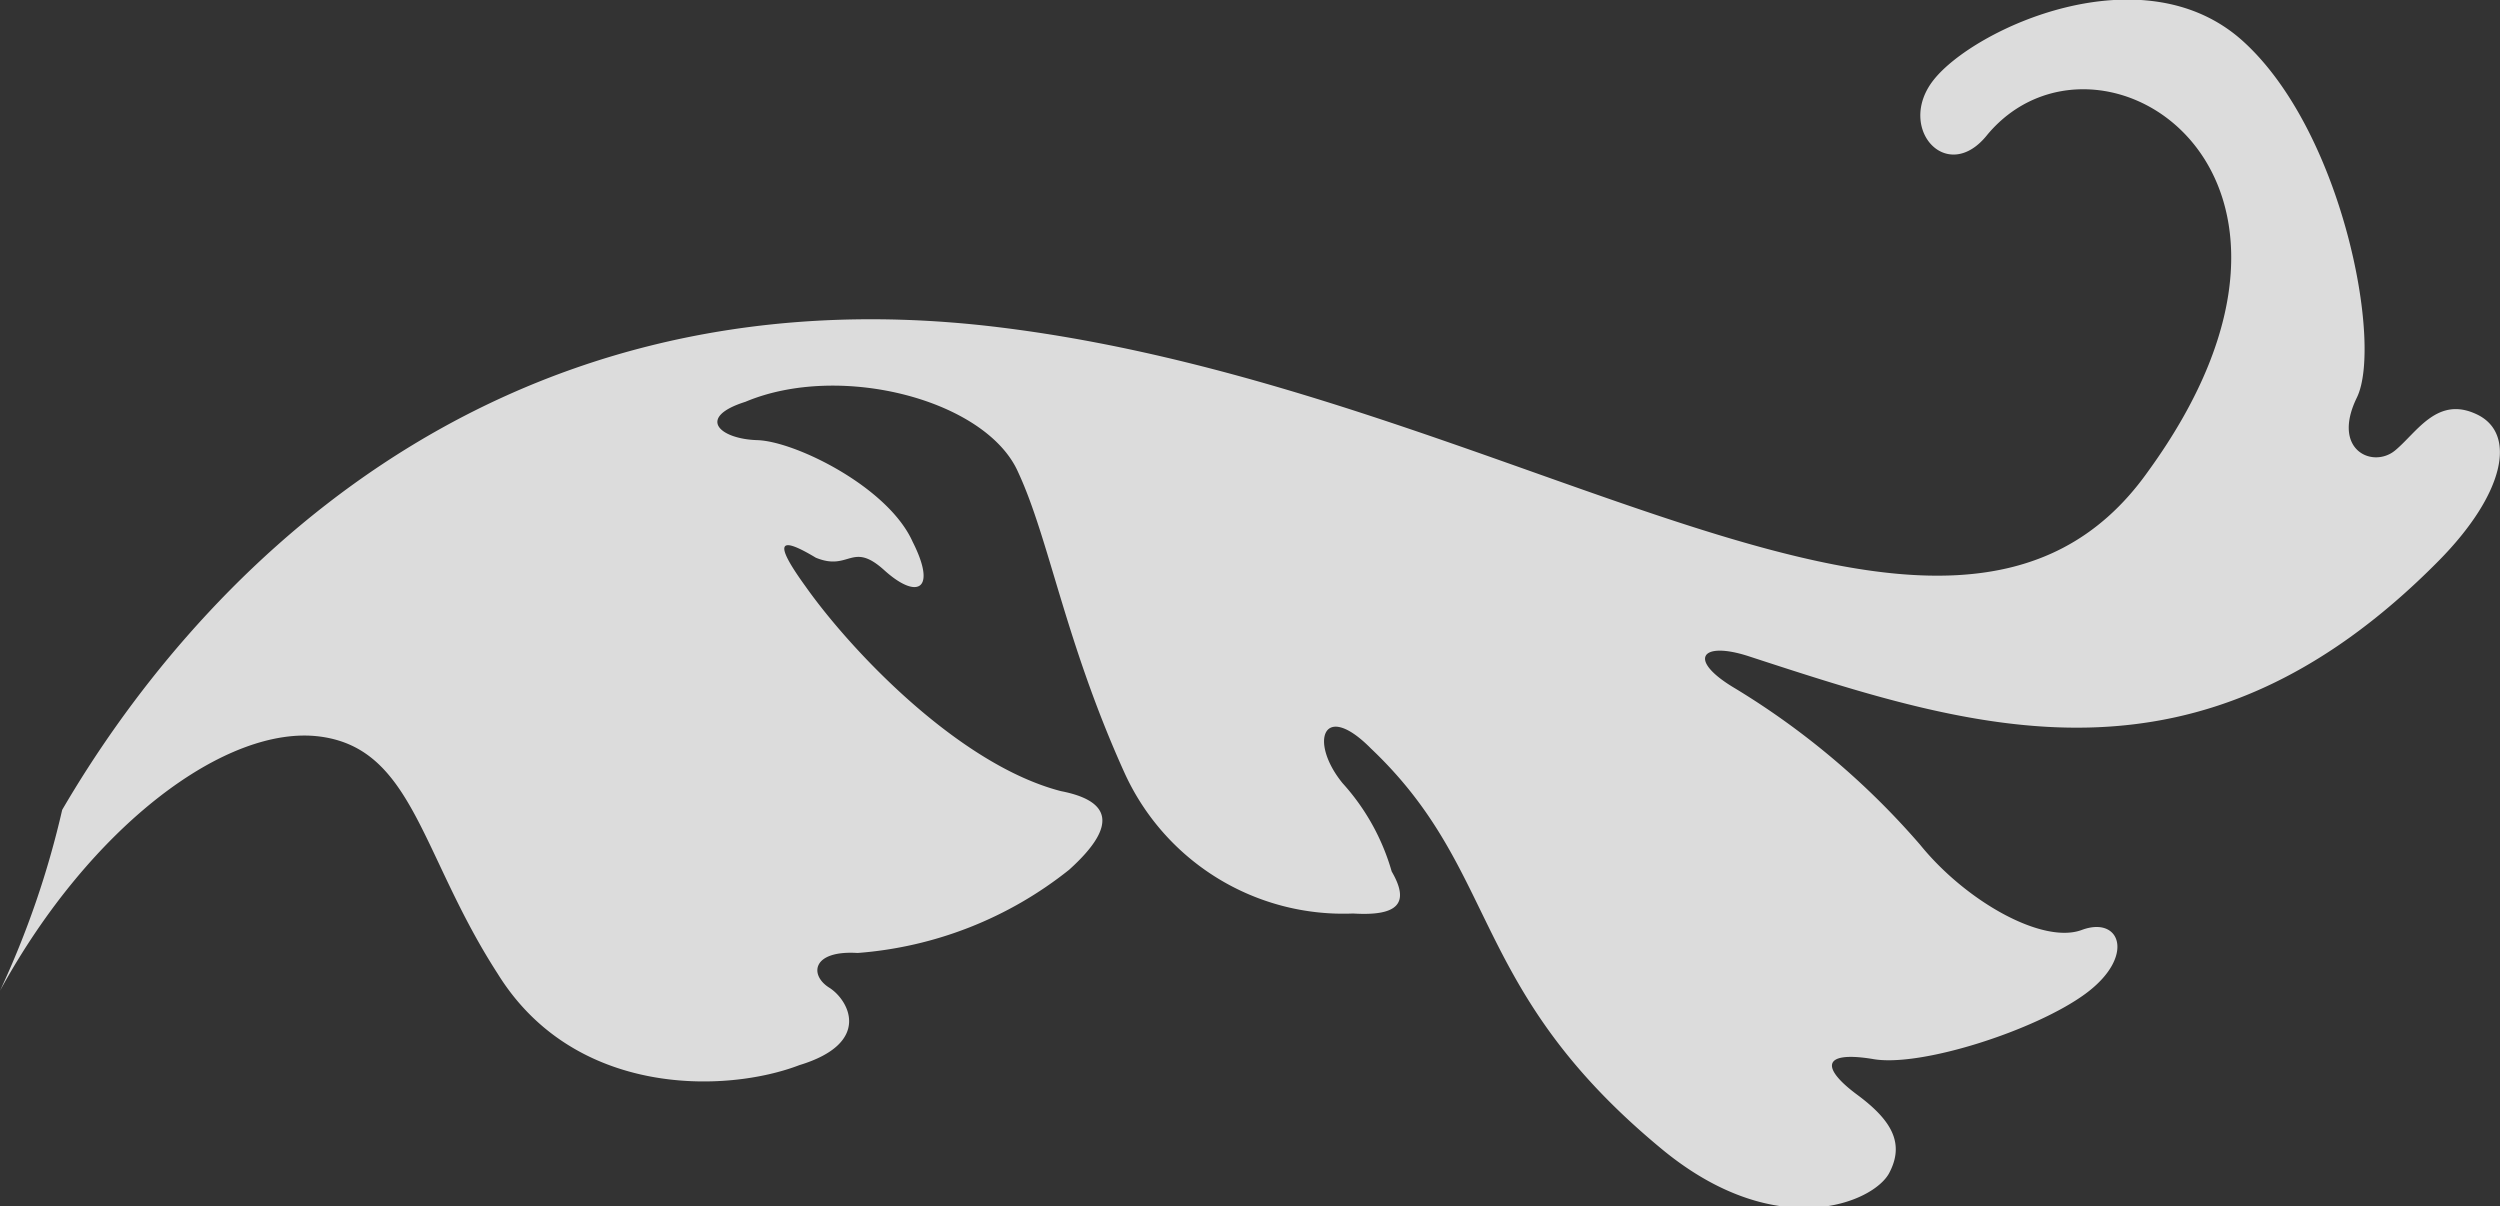 <svg xmlns="http://www.w3.org/2000/svg" viewBox="0 0 88.04 42.48"><rect x="0" y="0" width="88.04" height="42.48" fill="#333333" stroke="none"/><defs><style>.cls-1{fill:#efefef;fill-rule:evenodd;opacity:0.9;}</style></defs><title>アセット 1</title><g id="レイヤー_2" data-name="レイヤー 2"><g id="レイヤー_3" data-name="レイヤー 3"><path class="cls-1" d="M68.09,2.82c-1.33,1.69.48,3.72,1.9,1.92C73.87.11,83.35,6,75.64,16.61c-6.94,9.78-22.22-2.87-40.5-5.09s-28.53,9.42-32.95,17A31.82,31.82,0,0,1,0,34.89c3.19-5.83,8-9.39,11.28-8.95s3.54,4.16,6.24,8.34c2.71,4.39,8.08,4.21,10.63,3.23,2.57-.78,1.75-2.29,1.05-2.73s-.61-1.32,1-1.22a13.58,13.58,0,0,0,7.45-2.93c1.82-1.64,1.36-2.45-.29-2.77-3.59-.93-7.4-4.95-9-7.22-1.21-1.67-.83-1.72.37-1,1.19.49,1.26-.6,2.41.44s1.87.72,1-1c-.86-1.93-4.14-3.54-5.47-3.58s-2.16-.8-.42-1.35c3.35-1.41,8.5-.06,9.61,2.49,1.09,2.35,1.65,5.94,3.72,10.53a8.46,8.46,0,0,0,8.07,5c1.61.1,2-.38,1.36-1.48a7.84,7.84,0,0,0-1.73-3.11c-1.19-1.46-.69-2.93,1-1.22,4.6,4.36,3.42,8.51,10.32,14.17,4,3.25,7.38,1.82,7.93.78s.1-1.85-1.13-2.76-1.29-1.55.53-1.26c1.65.32,5.76-1,7.52-2.3s1.23-2.75-.14-2.24-4.07-1-5.69-3a27.38,27.38,0,0,0-6.52-5.51c-1.69-1-1.21-1.67.45-1.14,8,2.61,15.85,5.23,24.33-3.35,2.32-2.35,2.76-4.47,1.36-5.15s-2.11.61-2.89,1.26S82.09,15.86,83,14s-.48-9.34-4-12.54S69.52,1,68.09,2.82Z"/></g></g></svg>